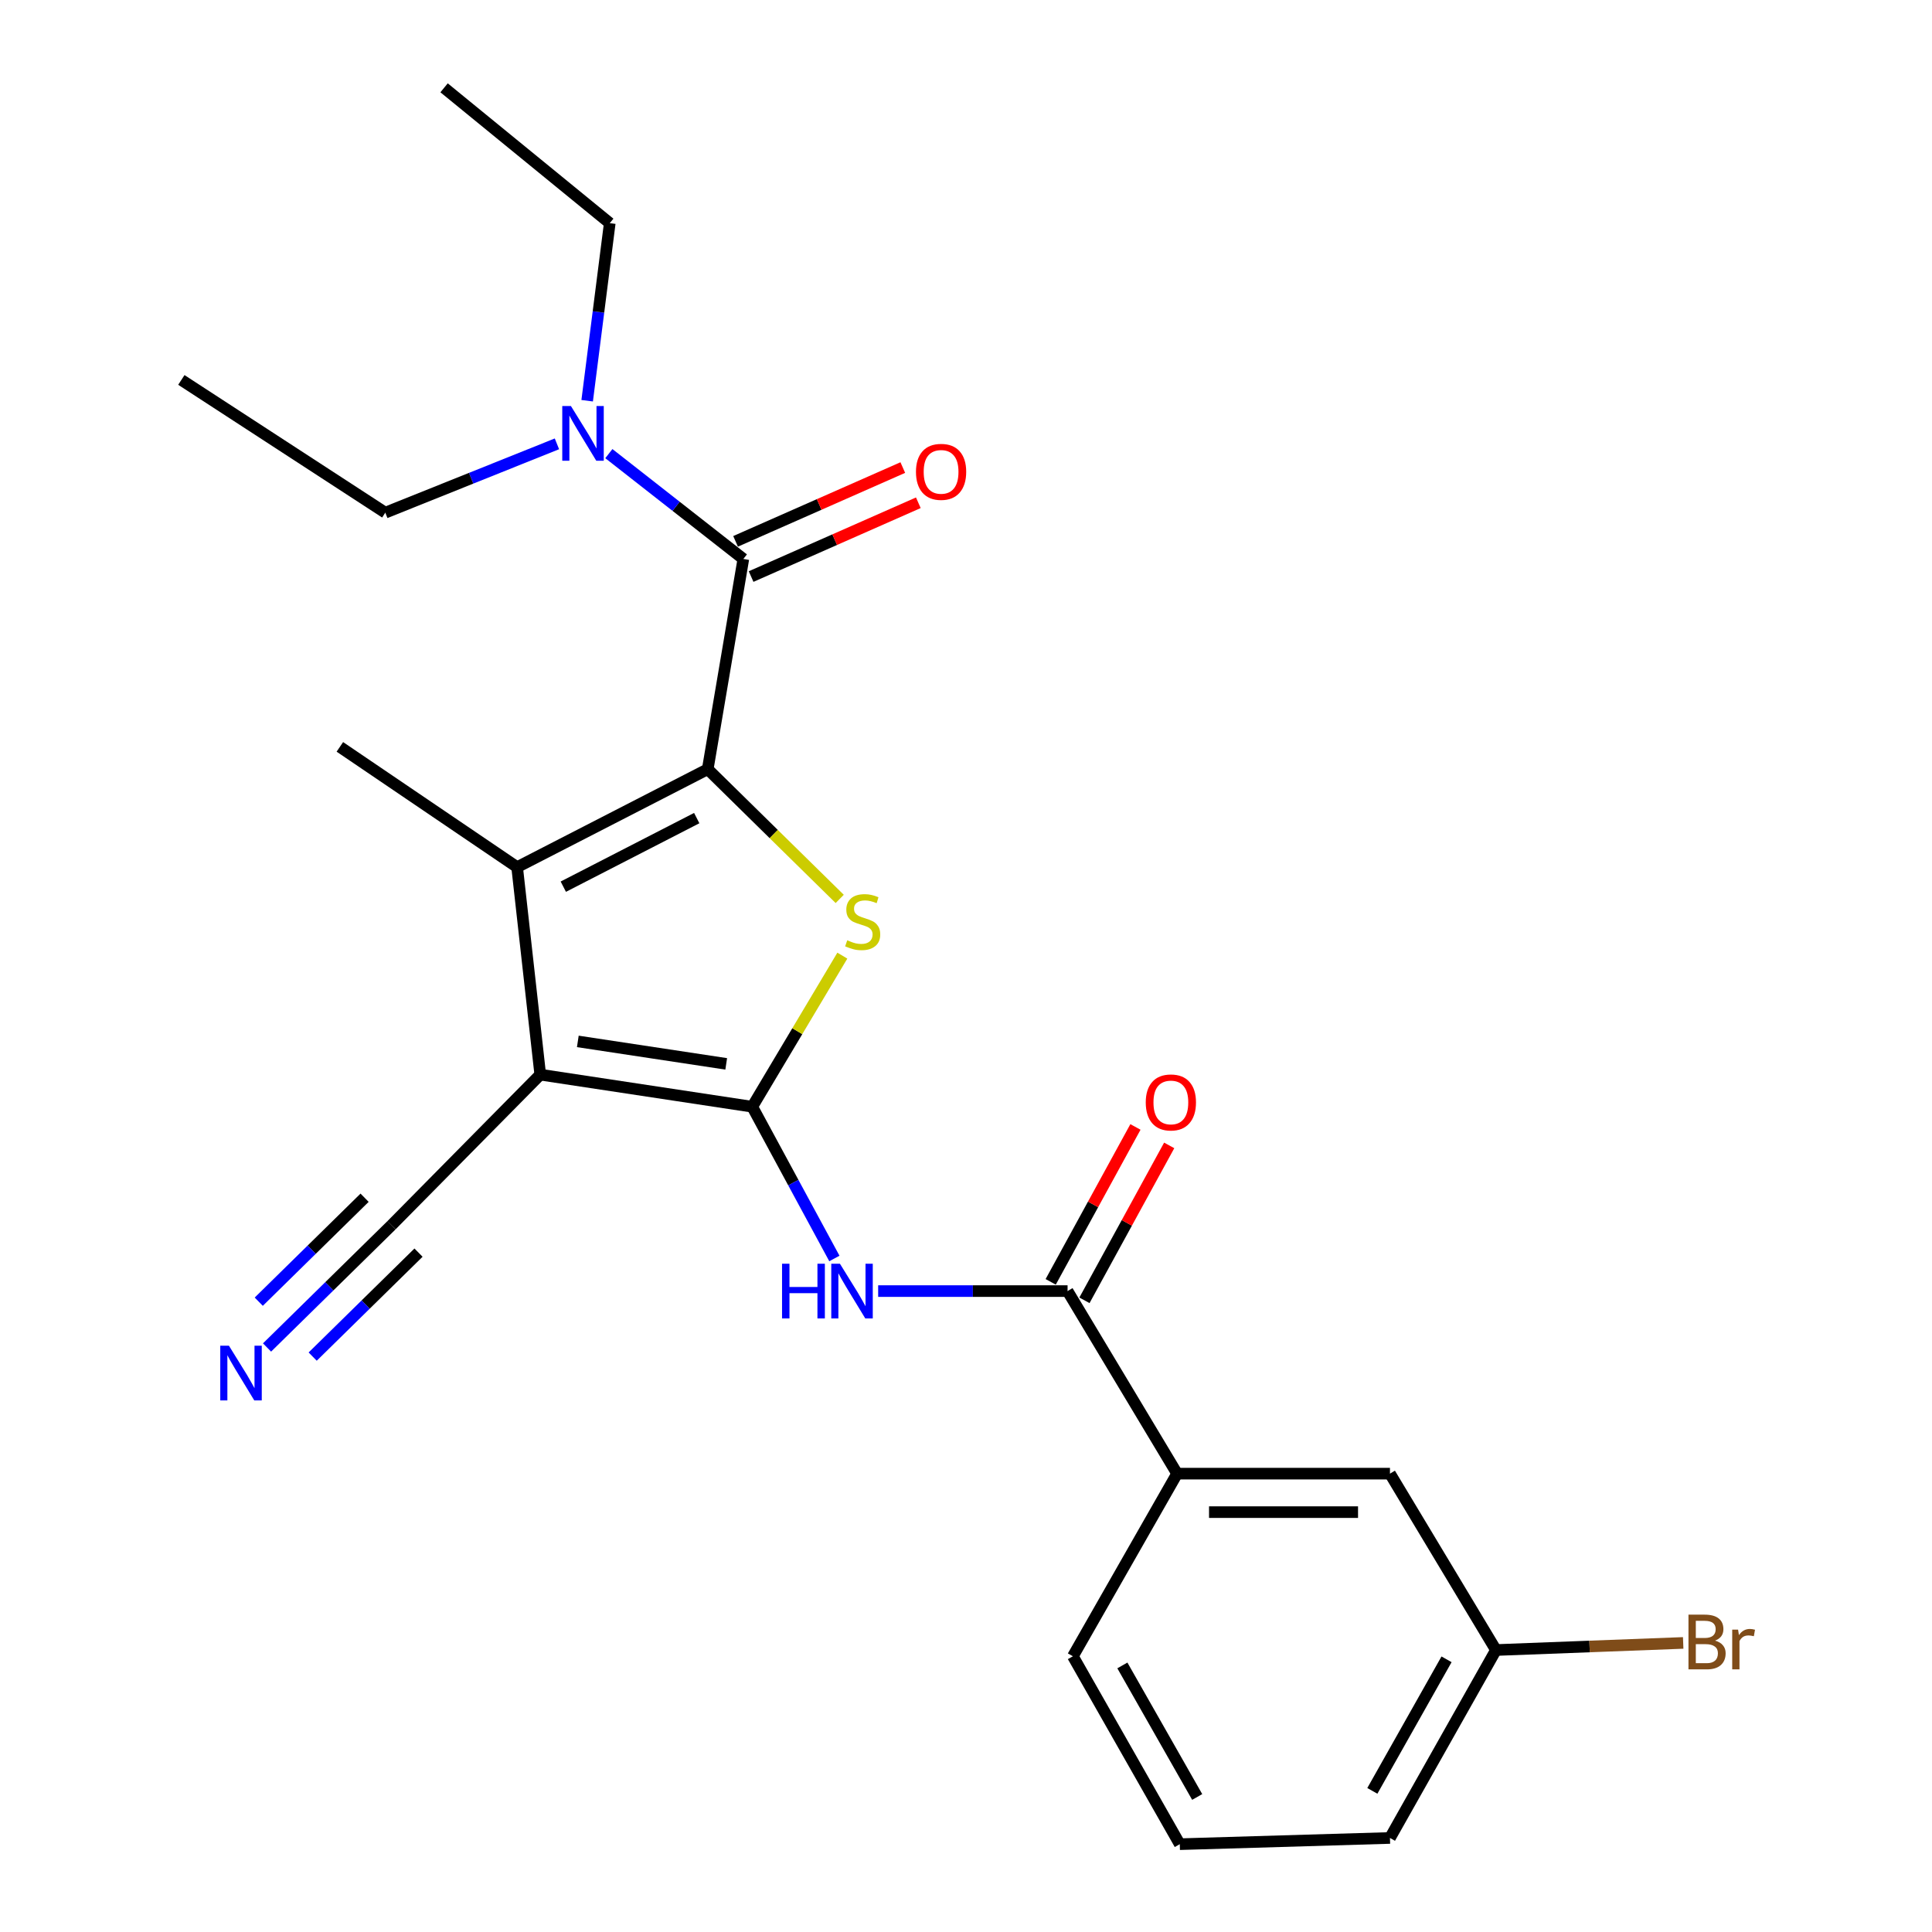 <?xml version='1.0' encoding='iso-8859-1'?>
<svg version='1.1' baseProfile='full'
              xmlns='http://www.w3.org/2000/svg'
                      xmlns:rdkit='http://www.rdkit.org/xml'
                      xmlns:xlink='http://www.w3.org/1999/xlink'
                  xml:space='preserve'
width='1000px' height='1000px' viewBox='0 0 1000 1000'>
<!-- END OF HEADER -->
<rect style='opacity:1.0;fill:#FFFFFF;stroke:none' width='1000' height='1000' x='0' y='0'> </rect>
<path class='bond-1' d='M 389.367,572.84 L 279.636,556.232' style='fill:none;fill-rule:evenodd;stroke:#000000;stroke-width:6px;stroke-linecap:butt;stroke-linejoin:miter;stroke-opacity:1' />
<path class='bond-1' d='M 375.888,550.656 L 299.076,539.03' style='fill:none;fill-rule:evenodd;stroke:#000000;stroke-width:6px;stroke-linecap:butt;stroke-linejoin:miter;stroke-opacity:1' />
<path class='bond-2' d='M 389.367,572.84 L 412.68,533.737' style='fill:none;fill-rule:evenodd;stroke:#000000;stroke-width:6px;stroke-linecap:butt;stroke-linejoin:miter;stroke-opacity:1' />
<path class='bond-2' d='M 412.68,533.737 L 435.993,494.634' style='fill:none;fill-rule:evenodd;stroke:#CCCC00;stroke-width:6px;stroke-linecap:butt;stroke-linejoin:miter;stroke-opacity:1' />
<path class='bond-5' d='M 389.367,572.84 L 410.621,612.116' style='fill:none;fill-rule:evenodd;stroke:#000000;stroke-width:6px;stroke-linecap:butt;stroke-linejoin:miter;stroke-opacity:1' />
<path class='bond-5' d='M 410.621,612.116 L 431.876,651.391' style='fill:none;fill-rule:evenodd;stroke:#0000FF;stroke-width:6px;stroke-linecap:butt;stroke-linejoin:miter;stroke-opacity:1' />
<path class='bond-0' d='M 366.318,398.126 L 400.477,431.7' style='fill:none;fill-rule:evenodd;stroke:#000000;stroke-width:6px;stroke-linecap:butt;stroke-linejoin:miter;stroke-opacity:1' />
<path class='bond-0' d='M 400.477,431.7 L 434.636,465.275' style='fill:none;fill-rule:evenodd;stroke:#CCCC00;stroke-width:6px;stroke-linecap:butt;stroke-linejoin:miter;stroke-opacity:1' />
<path class='bond-4' d='M 366.318,398.126 L 384.753,289.314' style='fill:none;fill-rule:evenodd;stroke:#000000;stroke-width:6px;stroke-linecap:butt;stroke-linejoin:miter;stroke-opacity:1' />
<path class='bond-24' d='M 366.318,398.126 L 267.664,448.836' style='fill:none;fill-rule:evenodd;stroke:#000000;stroke-width:6px;stroke-linecap:butt;stroke-linejoin:miter;stroke-opacity:1' />
<path class='bond-24' d='M 360.625,423.446 L 291.567,458.943' style='fill:none;fill-rule:evenodd;stroke:#000000;stroke-width:6px;stroke-linecap:butt;stroke-linejoin:miter;stroke-opacity:1' />
<path class='bond-3' d='M 279.636,556.232 L 267.664,448.836' style='fill:none;fill-rule:evenodd;stroke:#000000;stroke-width:6px;stroke-linecap:butt;stroke-linejoin:miter;stroke-opacity:1' />
<path class='bond-7' d='M 279.636,556.232 L 202.669,634.151' style='fill:none;fill-rule:evenodd;stroke:#000000;stroke-width:6px;stroke-linecap:butt;stroke-linejoin:miter;stroke-opacity:1' />
<path class='bond-15' d='M 267.664,448.836 L 175.914,386.585' style='fill:none;fill-rule:evenodd;stroke:#000000;stroke-width:6px;stroke-linecap:butt;stroke-linejoin:miter;stroke-opacity:1' />
<path class='bond-10' d='M 384.753,289.314 L 349.947,262.054' style='fill:none;fill-rule:evenodd;stroke:#000000;stroke-width:6px;stroke-linecap:butt;stroke-linejoin:miter;stroke-opacity:1' />
<path class='bond-10' d='M 349.947,262.054 L 315.141,234.794' style='fill:none;fill-rule:evenodd;stroke:#0000FF;stroke-width:6px;stroke-linecap:butt;stroke-linejoin:miter;stroke-opacity:1' />
<path class='bond-11' d='M 388.773,298.424 L 432.05,279.326' style='fill:none;fill-rule:evenodd;stroke:#000000;stroke-width:6px;stroke-linecap:butt;stroke-linejoin:miter;stroke-opacity:1' />
<path class='bond-11' d='M 432.05,279.326 L 475.326,260.228' style='fill:none;fill-rule:evenodd;stroke:#FF0000;stroke-width:6px;stroke-linecap:butt;stroke-linejoin:miter;stroke-opacity:1' />
<path class='bond-11' d='M 380.732,280.203 L 424.009,261.105' style='fill:none;fill-rule:evenodd;stroke:#000000;stroke-width:6px;stroke-linecap:butt;stroke-linejoin:miter;stroke-opacity:1' />
<path class='bond-11' d='M 424.009,261.105 L 467.285,242.007' style='fill:none;fill-rule:evenodd;stroke:#FF0000;stroke-width:6px;stroke-linecap:butt;stroke-linejoin:miter;stroke-opacity:1' />
<path class='bond-6' d='M 454.536,668.264 L 503.555,668.264' style='fill:none;fill-rule:evenodd;stroke:#0000FF;stroke-width:6px;stroke-linecap:butt;stroke-linejoin:miter;stroke-opacity:1' />
<path class='bond-6' d='M 503.555,668.264 L 552.574,668.264' style='fill:none;fill-rule:evenodd;stroke:#000000;stroke-width:6px;stroke-linecap:butt;stroke-linejoin:miter;stroke-opacity:1' />
<path class='bond-9' d='M 552.574,668.264 L 609.27,762.758' style='fill:none;fill-rule:evenodd;stroke:#000000;stroke-width:6px;stroke-linecap:butt;stroke-linejoin:miter;stroke-opacity:1' />
<path class='bond-12' d='M 561.31,673.043 L 583.243,632.953' style='fill:none;fill-rule:evenodd;stroke:#000000;stroke-width:6px;stroke-linecap:butt;stroke-linejoin:miter;stroke-opacity:1' />
<path class='bond-12' d='M 583.243,632.953 L 605.177,592.863' style='fill:none;fill-rule:evenodd;stroke:#FF0000;stroke-width:6px;stroke-linecap:butt;stroke-linejoin:miter;stroke-opacity:1' />
<path class='bond-12' d='M 543.837,663.484 L 565.771,623.394' style='fill:none;fill-rule:evenodd;stroke:#000000;stroke-width:6px;stroke-linecap:butt;stroke-linejoin:miter;stroke-opacity:1' />
<path class='bond-12' d='M 565.771,623.394 L 587.704,583.304' style='fill:none;fill-rule:evenodd;stroke:#FF0000;stroke-width:6px;stroke-linecap:butt;stroke-linejoin:miter;stroke-opacity:1' />
<path class='bond-8' d='M 202.669,634.151 L 170.445,665.803' style='fill:none;fill-rule:evenodd;stroke:#000000;stroke-width:6px;stroke-linecap:butt;stroke-linejoin:miter;stroke-opacity:1' />
<path class='bond-8' d='M 170.445,665.803 L 138.22,697.455' style='fill:none;fill-rule:evenodd;stroke:#0000FF;stroke-width:6px;stroke-linecap:butt;stroke-linejoin:miter;stroke-opacity:1' />
<path class='bond-8' d='M 188.712,619.942 L 161.322,646.846' style='fill:none;fill-rule:evenodd;stroke:#000000;stroke-width:6px;stroke-linecap:butt;stroke-linejoin:miter;stroke-opacity:1' />
<path class='bond-8' d='M 161.322,646.846 L 133.931,673.751' style='fill:none;fill-rule:evenodd;stroke:#0000FF;stroke-width:6px;stroke-linecap:butt;stroke-linejoin:miter;stroke-opacity:1' />
<path class='bond-8' d='M 216.625,648.36 L 189.235,675.264' style='fill:none;fill-rule:evenodd;stroke:#000000;stroke-width:6px;stroke-linecap:butt;stroke-linejoin:miter;stroke-opacity:1' />
<path class='bond-8' d='M 189.235,675.264 L 161.844,702.168' style='fill:none;fill-rule:evenodd;stroke:#0000FF;stroke-width:6px;stroke-linecap:butt;stroke-linejoin:miter;stroke-opacity:1' />
<path class='bond-13' d='M 609.27,762.758 L 719.443,762.758' style='fill:none;fill-rule:evenodd;stroke:#000000;stroke-width:6px;stroke-linecap:butt;stroke-linejoin:miter;stroke-opacity:1' />
<path class='bond-13' d='M 625.796,782.675 L 702.917,782.675' style='fill:none;fill-rule:evenodd;stroke:#000000;stroke-width:6px;stroke-linecap:butt;stroke-linejoin:miter;stroke-opacity:1' />
<path class='bond-17' d='M 609.27,762.758 L 555.329,857.285' style='fill:none;fill-rule:evenodd;stroke:#000000;stroke-width:6px;stroke-linecap:butt;stroke-linejoin:miter;stroke-opacity:1' />
<path class='bond-19' d='M 288.269,229.731 L 243.848,247.544' style='fill:none;fill-rule:evenodd;stroke:#0000FF;stroke-width:6px;stroke-linecap:butt;stroke-linejoin:miter;stroke-opacity:1' />
<path class='bond-19' d='M 243.848,247.544 L 199.427,265.358' style='fill:none;fill-rule:evenodd;stroke:#000000;stroke-width:6px;stroke-linecap:butt;stroke-linejoin:miter;stroke-opacity:1' />
<path class='bond-20' d='M 303.916,207.416 L 309.762,161.461' style='fill:none;fill-rule:evenodd;stroke:#0000FF;stroke-width:6px;stroke-linecap:butt;stroke-linejoin:miter;stroke-opacity:1' />
<path class='bond-20' d='M 309.762,161.461 L 315.608,115.506' style='fill:none;fill-rule:evenodd;stroke:#000000;stroke-width:6px;stroke-linecap:butt;stroke-linejoin:miter;stroke-opacity:1' />
<path class='bond-14' d='M 719.443,762.758 L 774.303,854.054' style='fill:none;fill-rule:evenodd;stroke:#000000;stroke-width:6px;stroke-linecap:butt;stroke-linejoin:miter;stroke-opacity:1' />
<path class='bond-16' d='M 774.303,854.054 L 822.759,852.214' style='fill:none;fill-rule:evenodd;stroke:#000000;stroke-width:6px;stroke-linecap:butt;stroke-linejoin:miter;stroke-opacity:1' />
<path class='bond-16' d='M 822.759,852.214 L 871.215,850.374' style='fill:none;fill-rule:evenodd;stroke:#7F4C19;stroke-width:6px;stroke-linecap:butt;stroke-linejoin:miter;stroke-opacity:1' />
<path class='bond-25' d='M 774.303,854.054 L 719.443,951.326' style='fill:none;fill-rule:evenodd;stroke:#000000;stroke-width:6px;stroke-linecap:butt;stroke-linejoin:miter;stroke-opacity:1' />
<path class='bond-25' d='M 748.726,858.861 L 710.324,926.951' style='fill:none;fill-rule:evenodd;stroke:#000000;stroke-width:6px;stroke-linecap:butt;stroke-linejoin:miter;stroke-opacity:1' />
<path class='bond-18' d='M 555.329,857.285 L 610.653,954.545' style='fill:none;fill-rule:evenodd;stroke:#000000;stroke-width:6px;stroke-linecap:butt;stroke-linejoin:miter;stroke-opacity:1' />
<path class='bond-18' d='M 580.939,862.027 L 619.667,930.109' style='fill:none;fill-rule:evenodd;stroke:#000000;stroke-width:6px;stroke-linecap:butt;stroke-linejoin:miter;stroke-opacity:1' />
<path class='bond-21' d='M 610.653,954.545 L 719.443,951.326' style='fill:none;fill-rule:evenodd;stroke:#000000;stroke-width:6px;stroke-linecap:butt;stroke-linejoin:miter;stroke-opacity:1' />
<path class='bond-22' d='M 199.427,265.358 L 93.868,196.656' style='fill:none;fill-rule:evenodd;stroke:#000000;stroke-width:6px;stroke-linecap:butt;stroke-linejoin:miter;stroke-opacity:1' />
<path class='bond-23' d='M 315.608,115.506 L 229.855,45.455' style='fill:none;fill-rule:evenodd;stroke:#000000;stroke-width:6px;stroke-linecap:butt;stroke-linejoin:miter;stroke-opacity:1' />
<path  class='atom-3' d='M 438.528 486.683
Q 438.848 486.803, 440.168 487.363
Q 441.488 487.923, 442.928 488.283
Q 444.408 488.603, 445.848 488.603
Q 448.528 488.603, 450.088 487.323
Q 451.648 486.003, 451.648 483.723
Q 451.648 482.163, 450.848 481.203
Q 450.088 480.243, 448.888 479.723
Q 447.688 479.203, 445.688 478.603
Q 443.168 477.843, 441.648 477.123
Q 440.168 476.403, 439.088 474.883
Q 438.048 473.363, 438.048 470.803
Q 438.048 467.243, 440.448 465.043
Q 442.888 462.843, 447.688 462.843
Q 450.968 462.843, 454.688 464.403
L 453.768 467.483
Q 450.368 466.083, 447.808 466.083
Q 445.048 466.083, 443.528 467.243
Q 442.008 468.363, 442.048 470.323
Q 442.048 471.843, 442.808 472.763
Q 443.608 473.683, 444.728 474.203
Q 445.888 474.723, 447.808 475.323
Q 450.368 476.123, 451.888 476.923
Q 453.408 477.723, 454.488 479.363
Q 455.608 480.963, 455.608 483.723
Q 455.608 487.643, 452.968 489.763
Q 450.368 491.843, 446.008 491.843
Q 443.488 491.843, 441.568 491.283
Q 439.688 490.763, 437.448 489.843
L 438.528 486.683
' fill='#CCCC00'/>
<path  class='atom-6' d='M 404.786 654.104
L 408.626 654.104
L 408.626 666.144
L 423.106 666.144
L 423.106 654.104
L 426.946 654.104
L 426.946 682.424
L 423.106 682.424
L 423.106 669.344
L 408.626 669.344
L 408.626 682.424
L 404.786 682.424
L 404.786 654.104
' fill='#0000FF'/>
<path  class='atom-6' d='M 434.746 654.104
L 444.026 669.104
Q 444.946 670.584, 446.426 673.264
Q 447.906 675.944, 447.986 676.104
L 447.986 654.104
L 451.746 654.104
L 451.746 682.424
L 447.866 682.424
L 437.906 666.024
Q 436.746 664.104, 435.506 661.904
Q 434.306 659.704, 433.946 659.024
L 433.946 682.424
L 430.266 682.424
L 430.266 654.104
L 434.746 654.104
' fill='#0000FF'/>
<path  class='atom-9' d='M 118.49 696.526
L 127.77 711.526
Q 128.69 713.006, 130.17 715.686
Q 131.65 718.366, 131.73 718.526
L 131.73 696.526
L 135.49 696.526
L 135.49 724.846
L 131.61 724.846
L 121.65 708.446
Q 120.49 706.526, 119.25 704.326
Q 118.05 702.126, 117.69 701.446
L 117.69 724.846
L 114.01 724.846
L 114.01 696.526
L 118.49 696.526
' fill='#0000FF'/>
<path  class='atom-11' d='M 295.506 210.158
L 304.786 225.158
Q 305.706 226.638, 307.186 229.318
Q 308.666 231.998, 308.746 232.158
L 308.746 210.158
L 312.506 210.158
L 312.506 238.478
L 308.626 238.478
L 298.666 222.078
Q 297.506 220.158, 296.266 217.958
Q 295.066 215.758, 294.706 215.078
L 294.706 238.478
L 291.026 238.478
L 291.026 210.158
L 295.506 210.158
' fill='#0000FF'/>
<path  class='atom-12' d='M 474.103 244.227
Q 474.103 237.427, 477.463 233.627
Q 480.823 229.827, 487.103 229.827
Q 493.383 229.827, 496.743 233.627
Q 500.103 237.427, 500.103 244.227
Q 500.103 251.107, 496.703 255.027
Q 493.303 258.907, 487.103 258.907
Q 480.863 258.907, 477.463 255.027
Q 474.103 251.147, 474.103 244.227
M 487.103 255.707
Q 491.423 255.707, 493.743 252.827
Q 496.103 249.907, 496.103 244.227
Q 496.103 238.667, 493.743 235.867
Q 491.423 233.027, 487.103 233.027
Q 482.783 233.027, 480.423 235.827
Q 478.103 238.627, 478.103 244.227
Q 478.103 249.947, 480.423 252.827
Q 482.783 255.707, 487.103 255.707
' fill='#FF0000'/>
<path  class='atom-13' d='M 593.039 570.619
Q 593.039 563.819, 596.399 560.019
Q 599.759 556.219, 606.039 556.219
Q 612.319 556.219, 615.679 560.019
Q 619.039 563.819, 619.039 570.619
Q 619.039 577.499, 615.639 581.419
Q 612.239 585.299, 606.039 585.299
Q 599.799 585.299, 596.399 581.419
Q 593.039 577.539, 593.039 570.619
M 606.039 582.099
Q 610.359 582.099, 612.679 579.219
Q 615.039 576.299, 615.039 570.619
Q 615.039 565.059, 612.679 562.259
Q 610.359 559.419, 606.039 559.419
Q 601.719 559.419, 599.359 562.219
Q 597.039 565.019, 597.039 570.619
Q 597.039 576.339, 599.359 579.219
Q 601.719 582.099, 606.039 582.099
' fill='#FF0000'/>
<path  class='atom-17' d='M 887.709 849.185
Q 890.429 849.945, 891.789 851.625
Q 893.189 853.265, 893.189 855.705
Q 893.189 859.625, 890.669 861.865
Q 888.189 864.065, 883.469 864.065
L 873.949 864.065
L 873.949 835.745
L 882.309 835.745
Q 887.149 835.745, 889.589 837.705
Q 892.029 839.665, 892.029 843.265
Q 892.029 847.545, 887.709 849.185
M 877.749 838.945
L 877.749 847.825
L 882.309 847.825
Q 885.109 847.825, 886.549 846.705
Q 888.029 845.545, 888.029 843.265
Q 888.029 838.945, 882.309 838.945
L 877.749 838.945
M 883.469 860.865
Q 886.229 860.865, 887.709 859.545
Q 889.189 858.225, 889.189 855.705
Q 889.189 853.385, 887.549 852.225
Q 885.949 851.025, 882.869 851.025
L 877.749 851.025
L 877.749 860.865
L 883.469 860.865
' fill='#7F4C19'/>
<path  class='atom-17' d='M 899.629 843.505
L 900.069 846.345
Q 902.229 843.145, 905.749 843.145
Q 906.869 843.145, 908.389 843.545
L 907.789 846.905
Q 906.069 846.505, 905.109 846.505
Q 903.429 846.505, 902.309 847.185
Q 901.229 847.825, 900.349 849.385
L 900.349 864.065
L 896.589 864.065
L 896.589 843.505
L 899.629 843.505
' fill='#7F4C19'/>
</svg>
